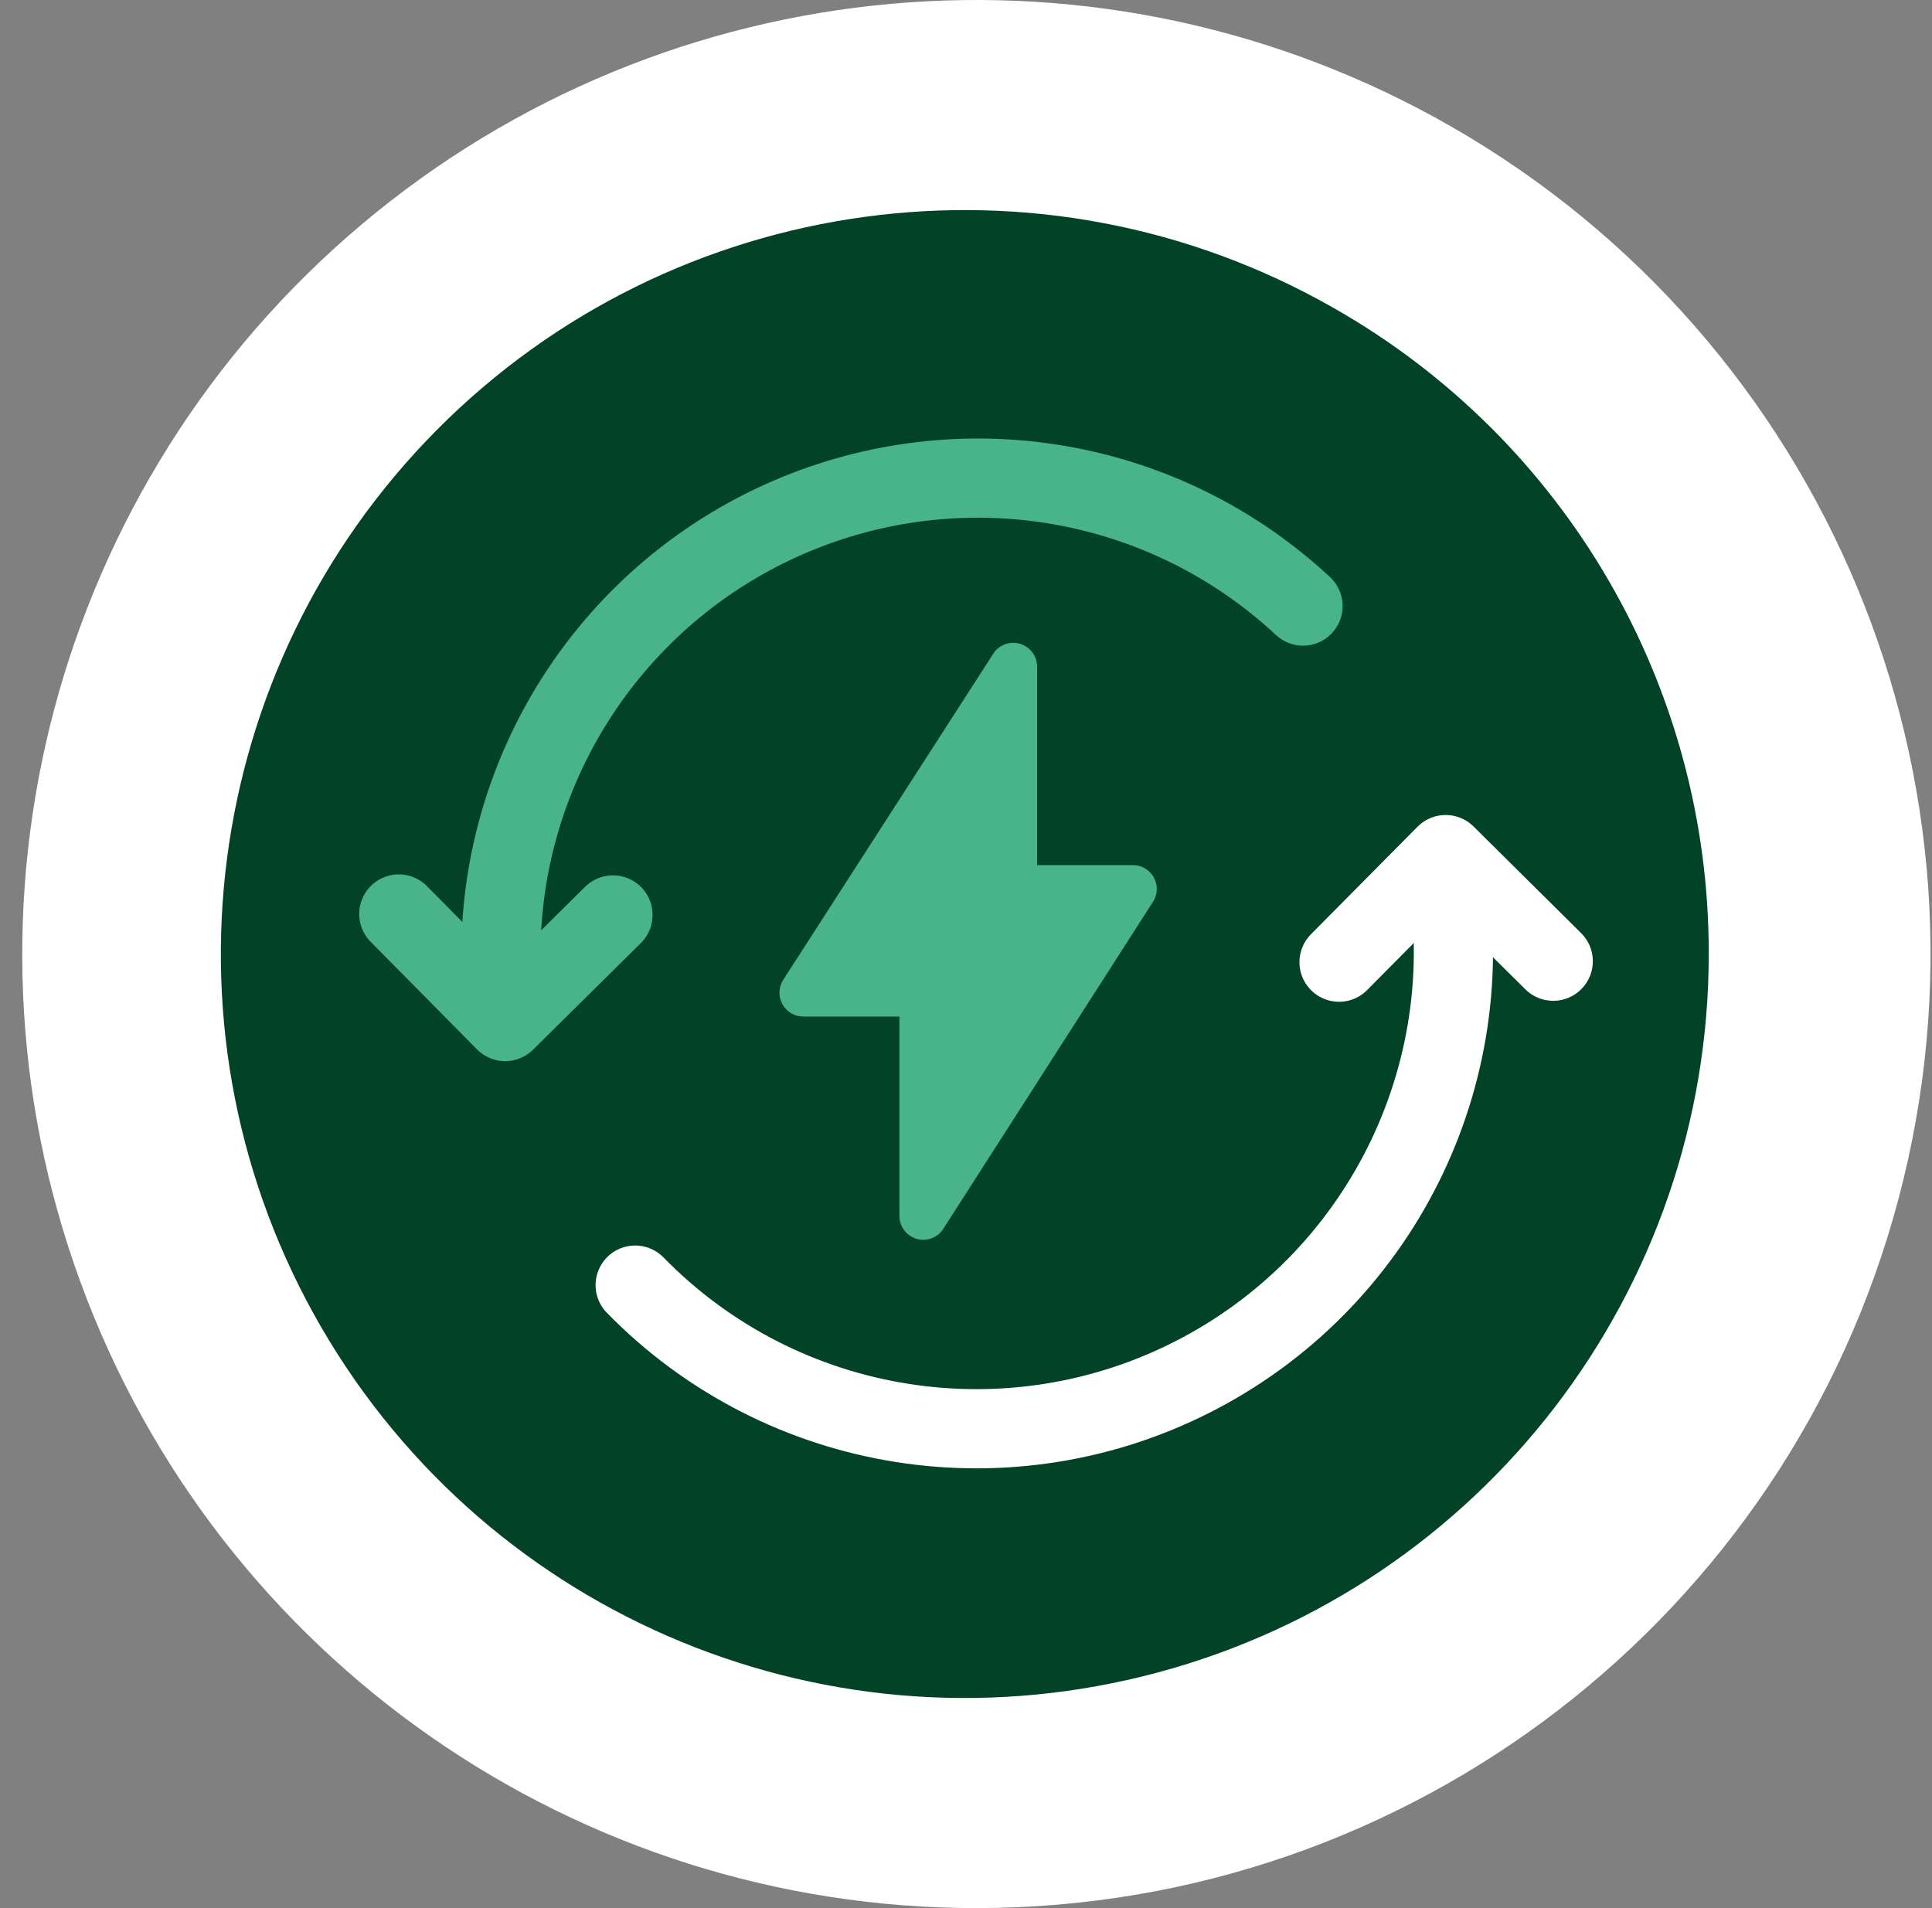 <svg width="81" height="80" viewBox="0 0 81 80" fill="none" xmlns="http://www.w3.org/2000/svg">
<rect x="0" y="0" width="81" height="80" fill="#808080" stroke="none"/>
<g id="PHYTODIAG">
<g id="T14-Diagnostic-/-02---Sph&#195;&#168;res-de-sant&#195;&#169;---1">
<g id="Fichier-5300">
<path id="Path" d="M60.85 5.31C46.27 -3.06 28.012 -1.42 15.157 9.414C2.302 20.249 -2.407 37.965 3.373 53.752C9.153 69.539 24.188 80.027 41 80C59.11 79.971 74.942 67.777 79.593 50.274C84.245 32.771 76.556 14.327 60.85 5.31Z" fill="white"/>
<path id="Path_2" d="M55.91 12.91C43.662 5.92 28.248 8.018 18.313 18.027C8.379 28.036 6.396 43.465 13.477 55.661C20.559 67.856 34.942 73.783 48.559 70.116C62.176 66.45 71.64 54.102 71.64 40C71.663 28.795 65.653 18.444 55.91 12.91Z" fill="#024328"/>
<path id="Path_3" d="M47.48 36.27H43.48V28C43.503 27.537 43.204 27.119 42.759 26.99C42.313 26.861 41.838 27.056 41.61 27.46L32.85 41.06C32.639 41.371 32.621 41.774 32.803 42.103C32.984 42.432 33.334 42.632 33.71 42.62H37.71V50.92C37.682 51.385 37.979 51.808 38.426 51.94C38.873 52.071 39.352 51.876 39.58 51.47L48.32 37.84C48.534 37.532 48.557 37.129 48.38 36.798C48.203 36.467 47.855 36.263 47.48 36.27Z" fill="#48B487"/>
<path id="Path_4" d="M21.2 42.75C21.068 41.839 21.001 40.92 21 40C21.018 32.048 25.745 24.863 33.04 21.698C40.335 18.534 48.811 19.991 54.63 25.41" stroke="#48B487" stroke-width="3.32" stroke-linecap="round" stroke-linejoin="round"/>
<path id="Path_5" d="M60.55 36C62.277 44.682 58.091 53.467 50.26 57.594C42.429 61.722 32.817 60.211 26.63 53.88" stroke="white" stroke-width="3.32" stroke-linecap="round" stroke-linejoin="round"/>
<path id="Path_6" d="M25.7 38.36L21.18 42.83L16.72 38.32" stroke="#48B487" stroke-width="3.32" stroke-linecap="round" stroke-linejoin="round"/>
<path id="Path_7" d="M56.14 40.34L60.61 35.83L65.12 40.3" stroke="white" stroke-width="3.32" stroke-linecap="round" stroke-linejoin="round"/>
</g>
</g>
</g>
</svg>
